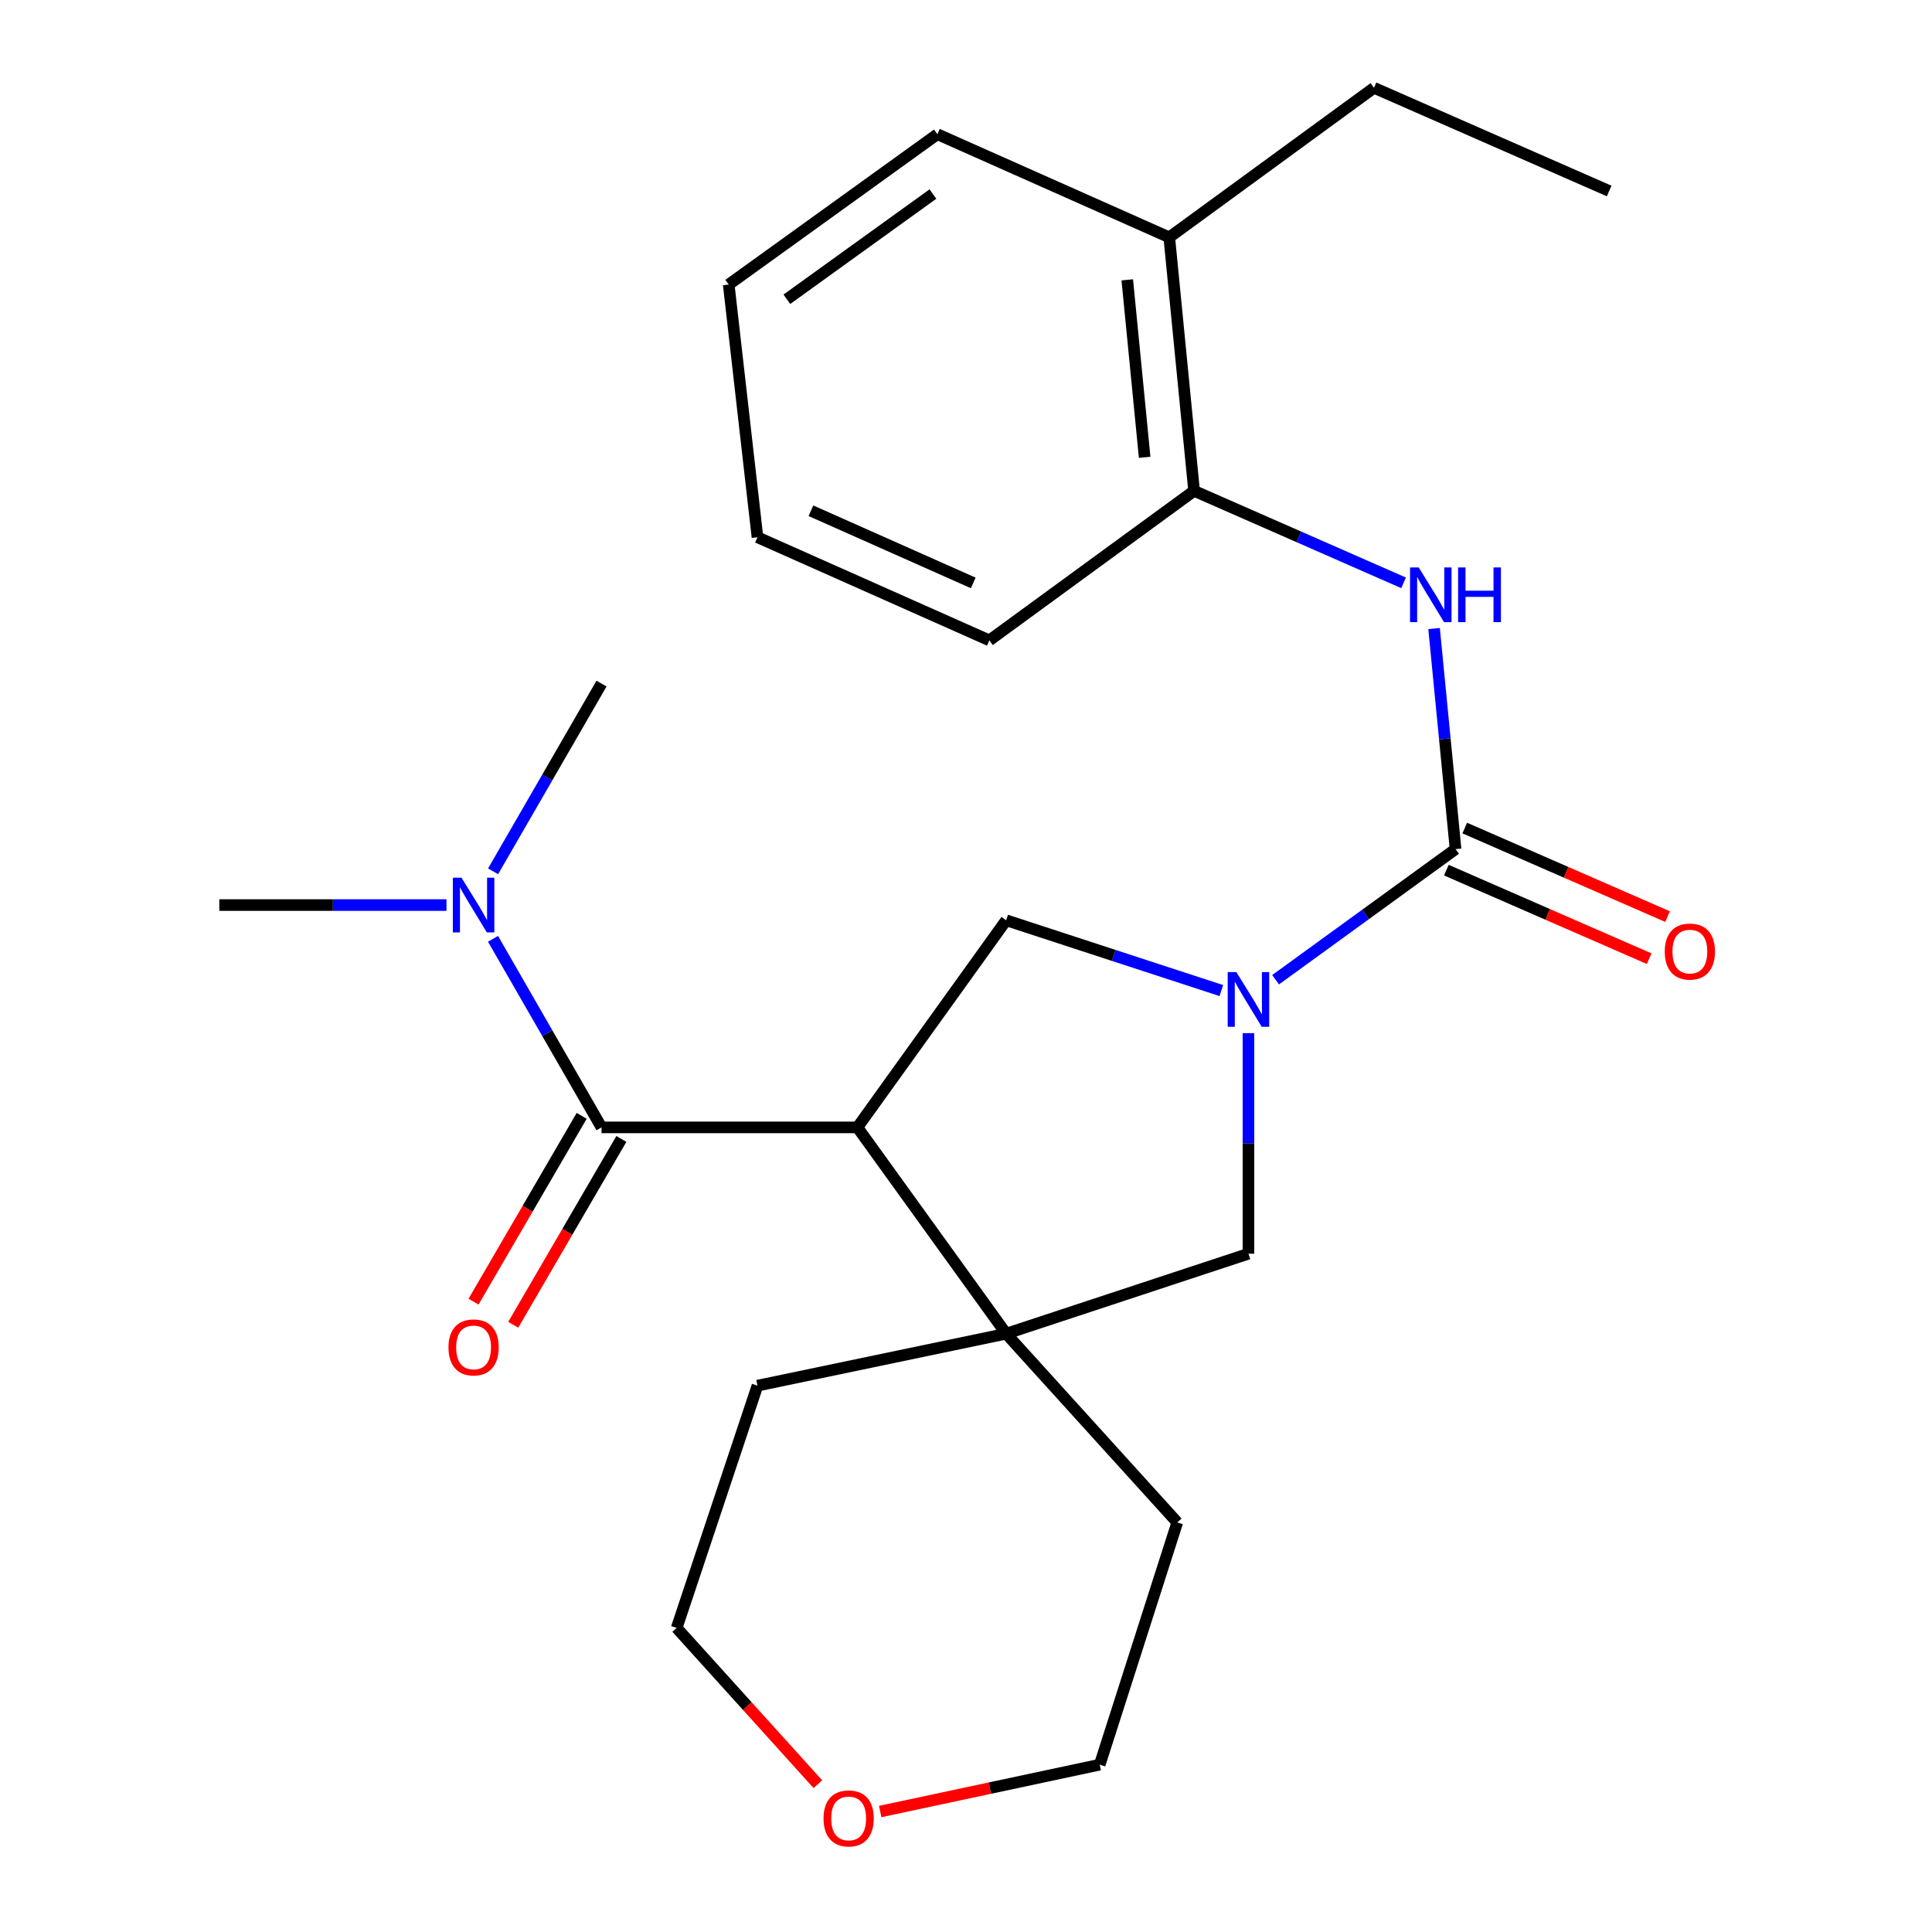 <?xml version='1.0' encoding='iso-8859-1'?>
<svg version='1.1' baseProfile='full'
              xmlns='http://www.w3.org/2000/svg'
                      xmlns:rdkit='http://www.rdkit.org/xml'
                      xmlns:xlink='http://www.w3.org/1999/xlink'
                  xml:space='preserve'
width='1000px' height='1000px' viewBox='0 0 1000 1000'>
<!-- END OF HEADER -->
<rect style='opacity:1.0;fill:#FFFFFF;stroke:none' width='1000' height='1000' x='0' y='0'> </rect>
<path class='bond-2' d='M 443.792,583.536 L 311.346,583.536' style='fill:none;fill-rule:evenodd;stroke:#000000;stroke-width:6px;stroke-linecap:butt;stroke-linejoin:miter;stroke-opacity:1' />
<path class='bond-3' d='M 443.792,583.536 L 520.801,690.318' style='fill:none;fill-rule:evenodd;stroke:#000000;stroke-width:6px;stroke-linecap:butt;stroke-linejoin:miter;stroke-opacity:1' />
<path class='bond-4' d='M 443.792,583.536 L 520.801,476.332' style='fill:none;fill-rule:evenodd;stroke:#000000;stroke-width:6px;stroke-linecap:butt;stroke-linejoin:miter;stroke-opacity:1' />
<path class='bond-0' d='M 632.156,512.719 L 576.478,494.526' style='fill:none;fill-rule:evenodd;stroke:#0000FF;stroke-width:6px;stroke-linecap:butt;stroke-linejoin:miter;stroke-opacity:1' />
<path class='bond-0' d='M 576.478,494.526 L 520.801,476.332' style='fill:none;fill-rule:evenodd;stroke:#000000;stroke-width:6px;stroke-linecap:butt;stroke-linejoin:miter;stroke-opacity:1' />
<path class='bond-1' d='M 660.245,507.107 L 706.822,473.299' style='fill:none;fill-rule:evenodd;stroke:#0000FF;stroke-width:6px;stroke-linecap:butt;stroke-linejoin:miter;stroke-opacity:1' />
<path class='bond-1' d='M 706.822,473.299 L 753.398,439.492' style='fill:none;fill-rule:evenodd;stroke:#000000;stroke-width:6px;stroke-linecap:butt;stroke-linejoin:miter;stroke-opacity:1' />
<path class='bond-25' d='M 646.194,534.757 L 646.194,591.839' style='fill:none;fill-rule:evenodd;stroke:#0000FF;stroke-width:6px;stroke-linecap:butt;stroke-linejoin:miter;stroke-opacity:1' />
<path class='bond-25' d='M 646.194,591.839 L 646.194,648.921' style='fill:none;fill-rule:evenodd;stroke:#000000;stroke-width:6px;stroke-linecap:butt;stroke-linejoin:miter;stroke-opacity:1' />
<path class='bond-5' d='M 753.398,439.492 L 747.836,382.411' style='fill:none;fill-rule:evenodd;stroke:#000000;stroke-width:6px;stroke-linecap:butt;stroke-linejoin:miter;stroke-opacity:1' />
<path class='bond-5' d='M 747.836,382.411 L 742.274,325.331' style='fill:none;fill-rule:evenodd;stroke:#0000FF;stroke-width:6px;stroke-linecap:butt;stroke-linejoin:miter;stroke-opacity:1' />
<path class='bond-9' d='M 748.641,450.387 L 801.122,473.304' style='fill:none;fill-rule:evenodd;stroke:#000000;stroke-width:6px;stroke-linecap:butt;stroke-linejoin:miter;stroke-opacity:1' />
<path class='bond-9' d='M 801.122,473.304 L 853.604,496.22' style='fill:none;fill-rule:evenodd;stroke:#FF0000;stroke-width:6px;stroke-linecap:butt;stroke-linejoin:miter;stroke-opacity:1' />
<path class='bond-9' d='M 758.155,428.597 L 810.637,451.514' style='fill:none;fill-rule:evenodd;stroke:#000000;stroke-width:6px;stroke-linecap:butt;stroke-linejoin:miter;stroke-opacity:1' />
<path class='bond-9' d='M 810.637,451.514 L 863.119,474.431' style='fill:none;fill-rule:evenodd;stroke:#FF0000;stroke-width:6px;stroke-linecap:butt;stroke-linejoin:miter;stroke-opacity:1' />
<path class='bond-8' d='M 311.346,583.536 L 283.266,534.737' style='fill:none;fill-rule:evenodd;stroke:#000000;stroke-width:6px;stroke-linecap:butt;stroke-linejoin:miter;stroke-opacity:1' />
<path class='bond-8' d='M 283.266,534.737 L 255.187,485.939' style='fill:none;fill-rule:evenodd;stroke:#0000FF;stroke-width:6px;stroke-linecap:butt;stroke-linejoin:miter;stroke-opacity:1' />
<path class='bond-10' d='M 301.071,577.557 L 273.086,625.649' style='fill:none;fill-rule:evenodd;stroke:#000000;stroke-width:6px;stroke-linecap:butt;stroke-linejoin:miter;stroke-opacity:1' />
<path class='bond-10' d='M 273.086,625.649 L 245.102,673.741' style='fill:none;fill-rule:evenodd;stroke:#FF0000;stroke-width:6px;stroke-linecap:butt;stroke-linejoin:miter;stroke-opacity:1' />
<path class='bond-10' d='M 321.621,589.515 L 293.636,637.607' style='fill:none;fill-rule:evenodd;stroke:#000000;stroke-width:6px;stroke-linecap:butt;stroke-linejoin:miter;stroke-opacity:1' />
<path class='bond-10' d='M 293.636,637.607 L 265.652,685.699' style='fill:none;fill-rule:evenodd;stroke:#FF0000;stroke-width:6px;stroke-linecap:butt;stroke-linejoin:miter;stroke-opacity:1' />
<path class='bond-6' d='M 520.801,690.318 L 646.194,648.921' style='fill:none;fill-rule:evenodd;stroke:#000000;stroke-width:6px;stroke-linecap:butt;stroke-linejoin:miter;stroke-opacity:1' />
<path class='bond-13' d='M 520.801,690.318 L 609.354,787.998' style='fill:none;fill-rule:evenodd;stroke:#000000;stroke-width:6px;stroke-linecap:butt;stroke-linejoin:miter;stroke-opacity:1' />
<path class='bond-14' d='M 520.801,690.318 L 392.066,717.211' style='fill:none;fill-rule:evenodd;stroke:#000000;stroke-width:6px;stroke-linecap:butt;stroke-linejoin:miter;stroke-opacity:1' />
<path class='bond-7' d='M 726.487,301.679 L 672.273,277.872' style='fill:none;fill-rule:evenodd;stroke:#0000FF;stroke-width:6px;stroke-linecap:butt;stroke-linejoin:miter;stroke-opacity:1' />
<path class='bond-7' d='M 672.273,277.872 L 618.059,254.064' style='fill:none;fill-rule:evenodd;stroke:#000000;stroke-width:6px;stroke-linecap:butt;stroke-linejoin:miter;stroke-opacity:1' />
<path class='bond-11' d='M 618.059,254.064 L 605.206,122.846' style='fill:none;fill-rule:evenodd;stroke:#000000;stroke-width:6px;stroke-linecap:butt;stroke-linejoin:miter;stroke-opacity:1' />
<path class='bond-11' d='M 592.468,236.699 L 583.471,144.846' style='fill:none;fill-rule:evenodd;stroke:#000000;stroke-width:6px;stroke-linecap:butt;stroke-linejoin:miter;stroke-opacity:1' />
<path class='bond-15' d='M 618.059,254.064 L 512.096,331.456' style='fill:none;fill-rule:evenodd;stroke:#000000;stroke-width:6px;stroke-linecap:butt;stroke-linejoin:miter;stroke-opacity:1' />
<path class='bond-16' d='M 231.099,468.459 L 172.307,468.459' style='fill:none;fill-rule:evenodd;stroke:#0000FF;stroke-width:6px;stroke-linecap:butt;stroke-linejoin:miter;stroke-opacity:1' />
<path class='bond-16' d='M 172.307,468.459 L 113.515,468.459' style='fill:none;fill-rule:evenodd;stroke:#000000;stroke-width:6px;stroke-linecap:butt;stroke-linejoin:miter;stroke-opacity:1' />
<path class='bond-17' d='M 255.22,450.99 L 283.283,402.404' style='fill:none;fill-rule:evenodd;stroke:#0000FF;stroke-width:6px;stroke-linecap:butt;stroke-linejoin:miter;stroke-opacity:1' />
<path class='bond-17' d='M 283.283,402.404 L 311.346,353.819' style='fill:none;fill-rule:evenodd;stroke:#000000;stroke-width:6px;stroke-linecap:butt;stroke-linejoin:miter;stroke-opacity:1' />
<path class='bond-20' d='M 605.206,122.846 L 711.182,45.455' style='fill:none;fill-rule:evenodd;stroke:#000000;stroke-width:6px;stroke-linecap:butt;stroke-linejoin:miter;stroke-opacity:1' />
<path class='bond-21' d='M 605.206,122.846 L 485.189,69.469' style='fill:none;fill-rule:evenodd;stroke:#000000;stroke-width:6px;stroke-linecap:butt;stroke-linejoin:miter;stroke-opacity:1' />
<path class='bond-12' d='M 423.325,923.491 L 386.785,883.047' style='fill:none;fill-rule:evenodd;stroke:#FF0000;stroke-width:6px;stroke-linecap:butt;stroke-linejoin:miter;stroke-opacity:1' />
<path class='bond-12' d='M 386.785,883.047 L 350.246,842.604' style='fill:none;fill-rule:evenodd;stroke:#000000;stroke-width:6px;stroke-linecap:butt;stroke-linejoin:miter;stroke-opacity:1' />
<path class='bond-26' d='M 455.584,937.646 L 512.398,925.519' style='fill:none;fill-rule:evenodd;stroke:#FF0000;stroke-width:6px;stroke-linecap:butt;stroke-linejoin:miter;stroke-opacity:1' />
<path class='bond-26' d='M 512.398,925.519 L 569.212,913.391' style='fill:none;fill-rule:evenodd;stroke:#000000;stroke-width:6px;stroke-linecap:butt;stroke-linejoin:miter;stroke-opacity:1' />
<path class='bond-18' d='M 609.354,787.998 L 569.212,913.391' style='fill:none;fill-rule:evenodd;stroke:#000000;stroke-width:6px;stroke-linecap:butt;stroke-linejoin:miter;stroke-opacity:1' />
<path class='bond-19' d='M 392.066,717.211 L 350.246,842.604' style='fill:none;fill-rule:evenodd;stroke:#000000;stroke-width:6px;stroke-linecap:butt;stroke-linejoin:miter;stroke-opacity:1' />
<path class='bond-23' d='M 512.096,331.456 L 392.066,278.078' style='fill:none;fill-rule:evenodd;stroke:#000000;stroke-width:6px;stroke-linecap:butt;stroke-linejoin:miter;stroke-opacity:1' />
<path class='bond-23' d='M 503.753,301.724 L 419.731,264.36' style='fill:none;fill-rule:evenodd;stroke:#000000;stroke-width:6px;stroke-linecap:butt;stroke-linejoin:miter;stroke-opacity:1' />
<path class='bond-22' d='M 711.182,45.455 L 832.903,98.859' style='fill:none;fill-rule:evenodd;stroke:#000000;stroke-width:6px;stroke-linecap:butt;stroke-linejoin:miter;stroke-opacity:1' />
<path class='bond-27' d='M 485.189,69.469 L 377.179,147.283' style='fill:none;fill-rule:evenodd;stroke:#000000;stroke-width:6px;stroke-linecap:butt;stroke-linejoin:miter;stroke-opacity:1' />
<path class='bond-27' d='M 482.886,100.432 L 407.279,154.902' style='fill:none;fill-rule:evenodd;stroke:#000000;stroke-width:6px;stroke-linecap:butt;stroke-linejoin:miter;stroke-opacity:1' />
<path class='bond-24' d='M 392.066,278.078 L 377.179,147.283' style='fill:none;fill-rule:evenodd;stroke:#000000;stroke-width:6px;stroke-linecap:butt;stroke-linejoin:miter;stroke-opacity:1' />
<path  class='atom-1' d='M 639.934 503.146
L 649.214 518.146
Q 650.134 519.626, 651.614 522.306
Q 653.094 524.986, 653.174 525.146
L 653.174 503.146
L 656.934 503.146
L 656.934 531.466
L 653.054 531.466
L 643.094 515.066
Q 641.934 513.146, 640.694 510.946
Q 639.494 508.746, 639.134 508.066
L 639.134 531.466
L 635.454 531.466
L 635.454 503.146
L 639.934 503.146
' fill='#0000FF'/>
<path  class='atom-6' d='M 734.312 293.704
L 743.592 308.704
Q 744.512 310.184, 745.992 312.864
Q 747.472 315.544, 747.552 315.704
L 747.552 293.704
L 751.312 293.704
L 751.312 322.024
L 747.432 322.024
L 737.472 305.624
Q 736.312 303.704, 735.072 301.504
Q 733.872 299.304, 733.512 298.624
L 733.512 322.024
L 729.832 322.024
L 729.832 293.704
L 734.312 293.704
' fill='#0000FF'/>
<path  class='atom-6' d='M 754.712 293.704
L 758.552 293.704
L 758.552 305.744
L 773.032 305.744
L 773.032 293.704
L 776.872 293.704
L 776.872 322.024
L 773.032 322.024
L 773.032 308.944
L 758.552 308.944
L 758.552 322.024
L 754.712 322.024
L 754.712 293.704
' fill='#0000FF'/>
<path  class='atom-9' d='M 238.869 454.299
L 248.149 469.299
Q 249.069 470.779, 250.549 473.459
Q 252.029 476.139, 252.109 476.299
L 252.109 454.299
L 255.869 454.299
L 255.869 482.619
L 251.989 482.619
L 242.029 466.219
Q 240.869 464.299, 239.629 462.099
Q 238.429 459.899, 238.069 459.219
L 238.069 482.619
L 234.389 482.619
L 234.389 454.299
L 238.869 454.299
' fill='#0000FF'/>
<path  class='atom-10' d='M 861.67 492.527
Q 861.67 485.727, 865.03 481.927
Q 868.39 478.127, 874.67 478.127
Q 880.95 478.127, 884.31 481.927
Q 887.67 485.727, 887.67 492.527
Q 887.67 499.407, 884.27 503.327
Q 880.87 507.207, 874.67 507.207
Q 868.43 507.207, 865.03 503.327
Q 861.67 499.447, 861.67 492.527
M 874.67 504.007
Q 878.99 504.007, 881.31 501.127
Q 883.67 498.207, 883.67 492.527
Q 883.67 486.967, 881.31 484.167
Q 878.99 481.327, 874.67 481.327
Q 870.35 481.327, 867.99 484.127
Q 865.67 486.927, 865.67 492.527
Q 865.67 498.247, 867.99 501.127
Q 870.35 504.007, 874.67 504.007
' fill='#FF0000'/>
<path  class='atom-11' d='M 232.129 697.412
Q 232.129 690.612, 235.489 686.812
Q 238.849 683.012, 245.129 683.012
Q 251.409 683.012, 254.769 686.812
Q 258.129 690.612, 258.129 697.412
Q 258.129 704.292, 254.729 708.212
Q 251.329 712.092, 245.129 712.092
Q 238.889 712.092, 235.489 708.212
Q 232.129 704.332, 232.129 697.412
M 245.129 708.892
Q 249.449 708.892, 251.769 706.012
Q 254.129 703.092, 254.129 697.412
Q 254.129 691.852, 251.769 689.052
Q 249.449 686.212, 245.129 686.212
Q 240.809 686.212, 238.449 689.012
Q 236.129 691.812, 236.129 697.412
Q 236.129 703.132, 238.449 706.012
Q 240.809 708.892, 245.129 708.892
' fill='#FF0000'/>
<path  class='atom-13' d='M 426.262 941.21
Q 426.262 934.41, 429.622 930.61
Q 432.982 926.81, 439.262 926.81
Q 445.542 926.81, 448.902 930.61
Q 452.262 934.41, 452.262 941.21
Q 452.262 948.09, 448.862 952.01
Q 445.462 955.89, 439.262 955.89
Q 433.022 955.89, 429.622 952.01
Q 426.262 948.13, 426.262 941.21
M 439.262 952.69
Q 443.582 952.69, 445.902 949.81
Q 448.262 946.89, 448.262 941.21
Q 448.262 935.65, 445.902 932.85
Q 443.582 930.01, 439.262 930.01
Q 434.942 930.01, 432.582 932.81
Q 430.262 935.61, 430.262 941.21
Q 430.262 946.93, 432.582 949.81
Q 434.942 952.69, 439.262 952.69
' fill='#FF0000'/>
</svg>
